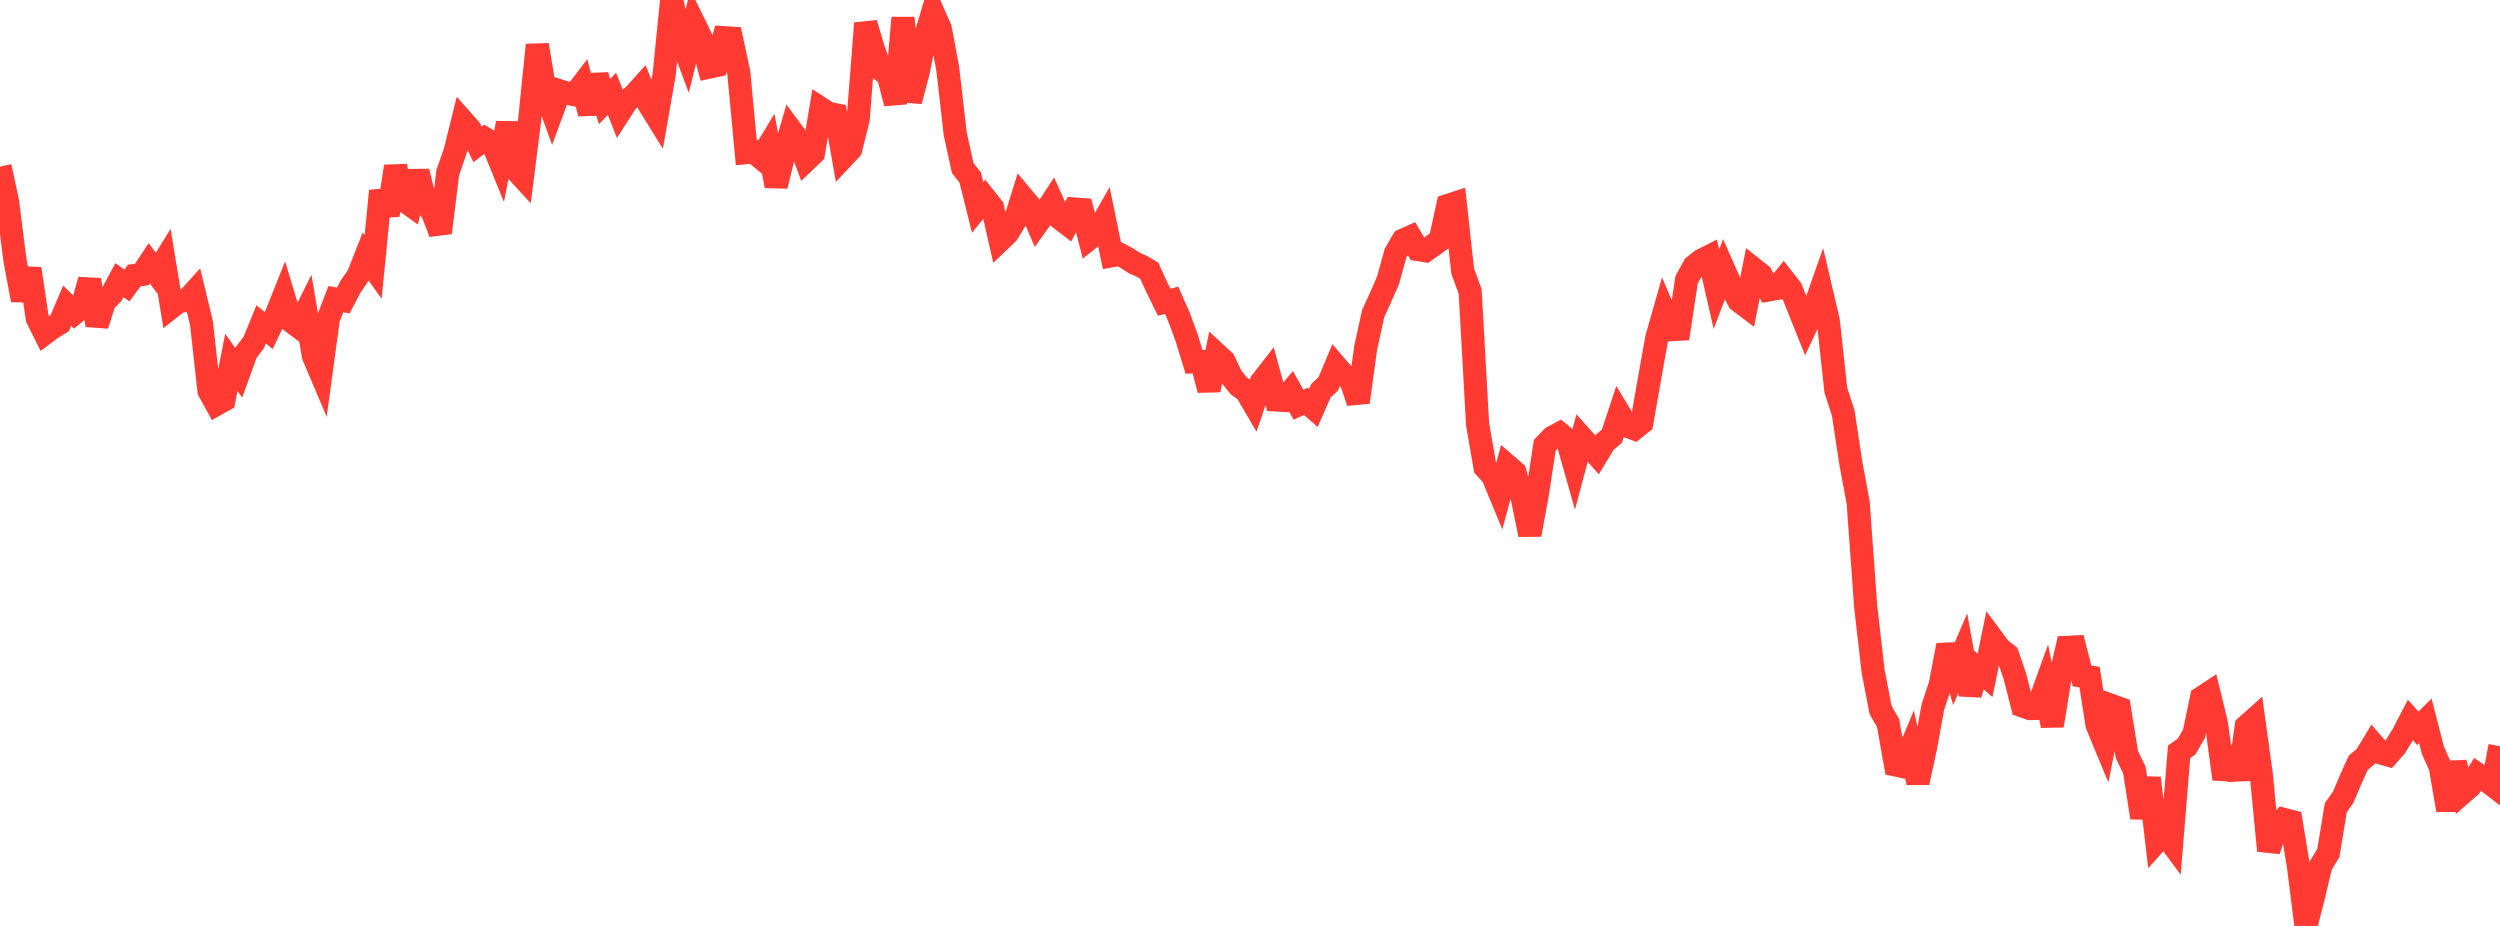 <?xml version="1.0" standalone="no"?>
<!DOCTYPE svg PUBLIC "-//W3C//DTD SVG 1.1//EN" "http://www.w3.org/Graphics/SVG/1.1/DTD/svg11.dtd">

<svg width="135" height="50" viewBox="0 0 135 50" preserveAspectRatio="none" 
  xmlns="http://www.w3.org/2000/svg"
  xmlns:xlink="http://www.w3.org/1999/xlink">


<polyline points="0.0, 8.996 0.403, 10.873 0.806, 14.036 1.209, 16.202 1.612, 14.511 2.015, 17.196 2.418, 18.003 2.821, 17.704 3.224, 17.453 3.627, 16.509 4.03, 16.906 4.433, 16.57 4.836, 15.114 5.239, 17.559 5.642, 16.291 6.045, 15.883 6.448, 15.13 6.851, 15.414 7.254, 14.877 7.657, 14.824 8.06, 14.216 8.463, 14.758 8.866, 14.107 9.269, 16.577 9.672, 16.261 10.075, 16.23 10.478, 15.786 10.881, 17.452 11.284, 21.098 11.687, 21.831 12.09, 21.605 12.493, 19.57 12.896, 20.136 13.299, 19.023 13.701, 18.495 14.104, 17.512 14.507, 17.852 14.91, 17.011 15.313, 16.004 15.716, 17.34 16.119, 17.644 16.522, 16.834 16.925, 19.22 17.328, 20.169 17.731, 17.205 18.134, 16.153 18.537, 16.228 18.94, 15.462 19.343, 14.876 19.746, 13.853 20.149, 14.416 20.552, 10.314 20.955, 11.614 21.358, 8.985 21.761, 10.78 22.164, 11.067 22.567, 9.26 22.97, 10.907 23.373, 11.51 23.776, 12.573 24.179, 9.323 24.582, 8.158 24.985, 6.53 25.388, 6.983 25.791, 7.798 26.194, 7.486 26.597, 7.733 27.0, 8.725 27.403, 6.646 27.806, 9.122 28.209, 9.561 28.612, 6.379 29.015, 2.426 29.418, 4.874 29.821, 5.998 30.224, 4.904 30.627, 5.03 31.03, 5.115 31.433, 4.589 31.836, 6.128 32.239, 4.065 32.642, 5.488 33.045, 5.066 33.448, 6.085 33.851, 5.456 34.254, 5.13 34.657, 4.68 35.06, 5.663 35.463, 6.312 35.866, 4.012 36.269, 0.0 36.672, 1.81 37.075, 2.896 37.478, 1.269 37.881, 2.095 38.284, 3.625 38.687, 3.537 39.09, 2.035 39.493, 2.061 39.896, 3.933 40.299, 8.24 40.701, 8.2 41.104, 8.535 41.507, 7.869 41.91, 10.042 42.313, 8.414 42.716, 7.03 43.119, 7.573 43.522, 8.66 43.925, 8.276 44.328, 5.858 44.731, 6.12 45.134, 6.201 45.537, 8.483 45.94, 8.053 46.343, 6.42 46.746, 1.256 47.149, 2.608 47.552, 3.755 47.955, 4.036 48.358, 5.584 48.761, 0.963 49.164, 5.462 49.567, 3.944 49.97, 1.977 50.373, 0.635 50.776, 1.556 51.179, 3.71 51.582, 7.227 51.985, 9.069 52.388, 9.579 52.791, 11.199 53.194, 10.699 53.597, 11.207 54.0, 12.982 54.403, 12.597 54.806, 11.935 55.209, 10.643 55.612, 11.125 56.015, 12.067 56.418, 11.504 56.821, 10.883 57.224, 11.778 57.627, 12.087 58.03, 11.286 58.433, 11.317 58.836, 12.879 59.239, 12.561 59.642, 11.854 60.045, 13.806 60.448, 13.729 60.851, 13.938 61.254, 14.205 61.657, 14.377 62.06, 14.62 62.463, 15.499 62.866, 16.321 63.269, 16.218 63.672, 17.137 64.075, 18.23 64.478, 19.542 64.881, 19.529 65.284, 21.057 65.687, 19.113 66.09, 19.484 66.493, 20.34 66.896, 20.836 67.299, 21.127 67.701, 21.816 68.104, 20.639 68.507, 20.121 68.91, 21.598 69.313, 21.621 69.716, 21.134 70.119, 21.856 70.522, 21.671 70.925, 22.024 71.328, 21.102 71.731, 20.722 72.134, 19.76 72.537, 20.228 72.94, 20.513 73.343, 21.72 73.746, 18.786 74.149, 16.937 74.552, 16.059 74.955, 15.131 75.358, 13.668 75.761, 12.976 76.164, 12.794 76.567, 13.476 76.97, 13.539 77.373, 13.256 77.776, 12.96 78.179, 11.1 78.582, 10.968 78.985, 14.634 79.388, 15.745 79.791, 22.923 80.194, 25.242 80.597, 25.678 81.0, 26.651 81.403, 25.154 81.806, 25.504 82.209, 26.924 82.612, 28.871 83.015, 26.685 83.418, 24.044 83.821, 23.62 84.224, 23.405 84.627, 23.739 85.03, 25.163 85.433, 23.652 85.836, 24.104 86.239, 24.562 86.642, 23.898 87.045, 23.549 87.448, 22.329 87.851, 22.998 88.254, 23.153 88.657, 22.832 89.06, 20.527 89.463, 18.268 89.866, 16.85 90.269, 17.8 90.672, 17.778 91.075, 15.11 91.478, 14.375 91.881, 14.055 92.284, 13.853 92.687, 15.614 93.09, 14.557 93.493, 15.47 93.896, 16.245 94.299, 16.549 94.701, 14.525 95.104, 14.846 95.507, 15.654 95.91, 15.584 96.313, 15.089 96.716, 15.601 97.119, 16.62 97.522, 17.623 97.925, 16.771 98.328, 15.625 98.731, 17.352 99.134, 21.067 99.537, 22.313 99.94, 24.981 100.343, 27.154 100.746, 32.752 101.149, 36.253 101.552, 38.342 101.955, 39.04 102.358, 41.306 102.761, 41.393 103.164, 40.428 103.567, 42.258 103.97, 40.413 104.373, 38.19 104.776, 36.964 105.179, 34.842 105.582, 36.222 105.985, 35.281 106.388, 37.498 106.791, 36.118 107.194, 36.467 107.597, 34.5 108.0, 35.043 108.403, 35.354 108.806, 36.527 109.209, 38.117 109.612, 38.261 110.015, 38.252 110.418, 37.136 110.821, 39.188 111.224, 36.7 111.627, 34.956 112.03, 34.936 112.433, 36.505 112.836, 36.561 113.239, 39.138 113.642, 40.111 114.045, 38.105 114.448, 38.251 114.851, 40.75 115.254, 41.579 115.657, 44.155 116.06, 42.015 116.463, 45.432 116.866, 44.983 117.269, 45.527 117.672, 40.601 118.075, 40.313 118.478, 39.62 118.881, 37.682 119.284, 37.417 119.687, 39.063 120.09, 42.07 120.493, 40.379 120.896, 42.087 121.299, 39.225 121.701, 38.867 122.104, 41.776 122.507, 45.934 122.91, 44.68 123.313, 44.245 123.716, 44.351 124.119, 46.791 124.522, 50.0 124.925, 48.416 125.328, 46.721 125.731, 46.063 126.134, 43.612 126.537, 43.044 126.94, 42.084 127.343, 41.192 127.746, 40.856 128.149, 40.187 128.552, 40.651 128.955, 40.767 129.358, 40.31 129.761, 39.655 130.164, 38.876 130.567, 39.328 130.97, 38.931 131.373, 40.506 131.776, 41.413 132.179, 43.749 132.582, 41.179 132.985, 42.807 133.388, 42.457 133.791, 41.812 134.194, 42.089 134.597, 42.398 135.0, 40.296" fill="none" stroke="#ff3a33" stroke-width="1.25"/>

</svg>